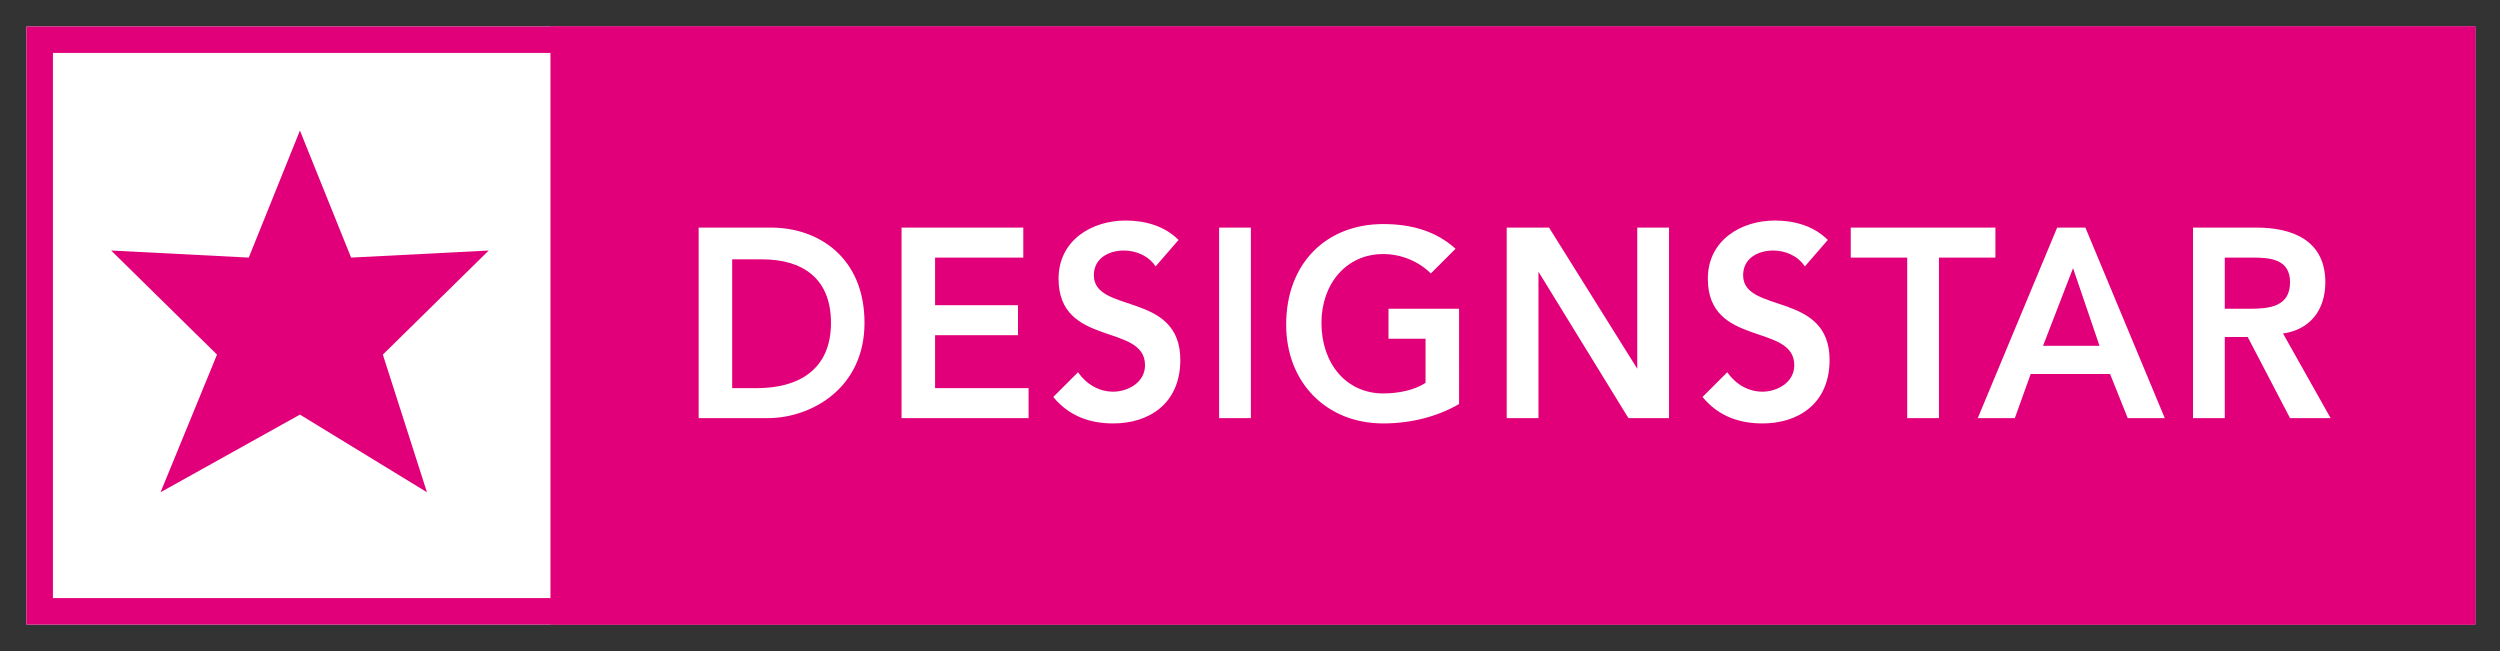 <?xml version="1.0" encoding="UTF-8"?> <svg xmlns="http://www.w3.org/2000/svg" xmlns:xlink="http://www.w3.org/1999/xlink" version="1.1" id="Laag_1" x="0px" y="0px" viewBox="0 0 141.7 36.9" style="enable-background:new 0 0 141.7 36.9;" xml:space="preserve"><rect x="0" y="0" width="141.7" height="36.9" fill="#333333" stroke="none"/> <style type="text/css"> .st0{fill:#FFFFFF;} .st1{fill:#E2007A;} </style> <g> <g> <g> <g> <rect x="1.5" y="1.5" class="st0" width="138.8" height="33.9"></rect> </g> </g> <g> <path class="st1" d="M43.2,14.7h-1.7V22h1.4c2.3,0,4.2-1,4.2-3.7C47.1,15.7,45.4,14.7,43.2,14.7z"></path> <polygon class="st1" points="115.8,19.6 119,19.6 117.5,15.2 "></polygon> <path class="st1" d="M31.2,1.5v33.9H140l0.3,0V1.5H31.2z M43.5,23.7h-3.9V12.9h4.1c2.7,0,5.3,1.7,5.3,5.4 C49,22,46,23.7,43.5,23.7z M58.2,23.7h-7.1V12.9H58v1.7h-5v2.7h4.7v1.7h-4.7V22h5.3V23.7z M63.1,24c-1.3,0-2.5-0.4-3.4-1.5 l1.4-1.4c0.5,0.7,1.2,1.1,2,1.1c0.8,0,1.8-0.5,1.8-1.5c0-2.4-4.9-1-4.9-4.9c0-2.2,1.9-3.3,3.8-3.3c1.1,0,2.2,0.3,3,1.1l-1.3,1.5 c-0.4-0.6-1.1-0.9-1.8-0.9c-0.8,0-1.7,0.4-1.7,1.4c0,2.2,4.9,0.9,4.9,4.8C66.9,22.9,65.1,24,63.1,24z M70.9,23.7h-1.8V12.9h1.8 V23.7z M82.7,22.9C81.5,23.6,80,24,78.4,24c-3.2,0-5.5-2.3-5.5-5.6c0-3.5,2.3-5.7,5.5-5.7c1.6,0,3,0.4,4.1,1.4l-1.4,1.4 c-0.7-0.7-1.7-1.1-2.7-1.1c-2.1,0-3.5,1.7-3.5,3.9c0,2.3,1.4,4,3.5,4c0.9,0,1.8-0.2,2.4-0.6v-2.5h-2.1v-1.7h4V22.9z M94.6,23.7 h-2.3l-5.1-8.3h0v8.3h-1.8V12.9h2.4l5,8h0v-8h1.8V23.7z M99.9,24c-1.3,0-2.5-0.4-3.4-1.5l1.4-1.4c0.5,0.7,1.2,1.1,2,1.1 c0.8,0,1.8-0.5,1.8-1.5c0-2.4-4.9-1-4.9-4.9c0-2.2,1.9-3.3,3.8-3.3c1.1,0,2.2,0.3,3,1.1l-1.3,1.5c-0.4-0.6-1.1-0.9-1.8-0.9 c-0.8,0-1.7,0.4-1.7,1.4c0,2.2,4.9,0.9,4.9,4.8C103.7,22.9,101.9,24,99.9,24z M109.9,23.7h-1.8v-9.1h-3.2v-1.7h8.2v1.7h-3.2V23.7 z M120.6,23.7l-1-2.5h-4.5l-0.9,2.5h-2.1l4.5-10.8h1.6l4.5,10.8H120.6z M129.8,23.7l-2.4-4.6h-1.3v4.6h-1.8V12.9h3.6 c2,0,3.9,0.7,3.9,3.1c0,1.6-0.9,2.7-2.4,2.9l2.7,4.8H129.8z"></path> <path class="st1" d="M129.8,16c0-1.3-1.1-1.4-2.1-1.4h-1.6v2.9h1.4C128.6,17.5,129.8,17.4,129.8,16z"></path> </g> <polygon class="st1" points="17,7.4 19.9,14.6 27.7,14.2 21.7,20.1 24.2,27.9 17,23.5 9.1,27.9 12.3,20.1 6.3,14.2 14.1,14.6 "></polygon> </g> <g> <path class="st1" d="M138.7,3v30.9H3V3H138.7 M140.2,1.5H1.5v33.9h138.8V1.5L140.2,1.5z"></path> </g> </g> </svg> 